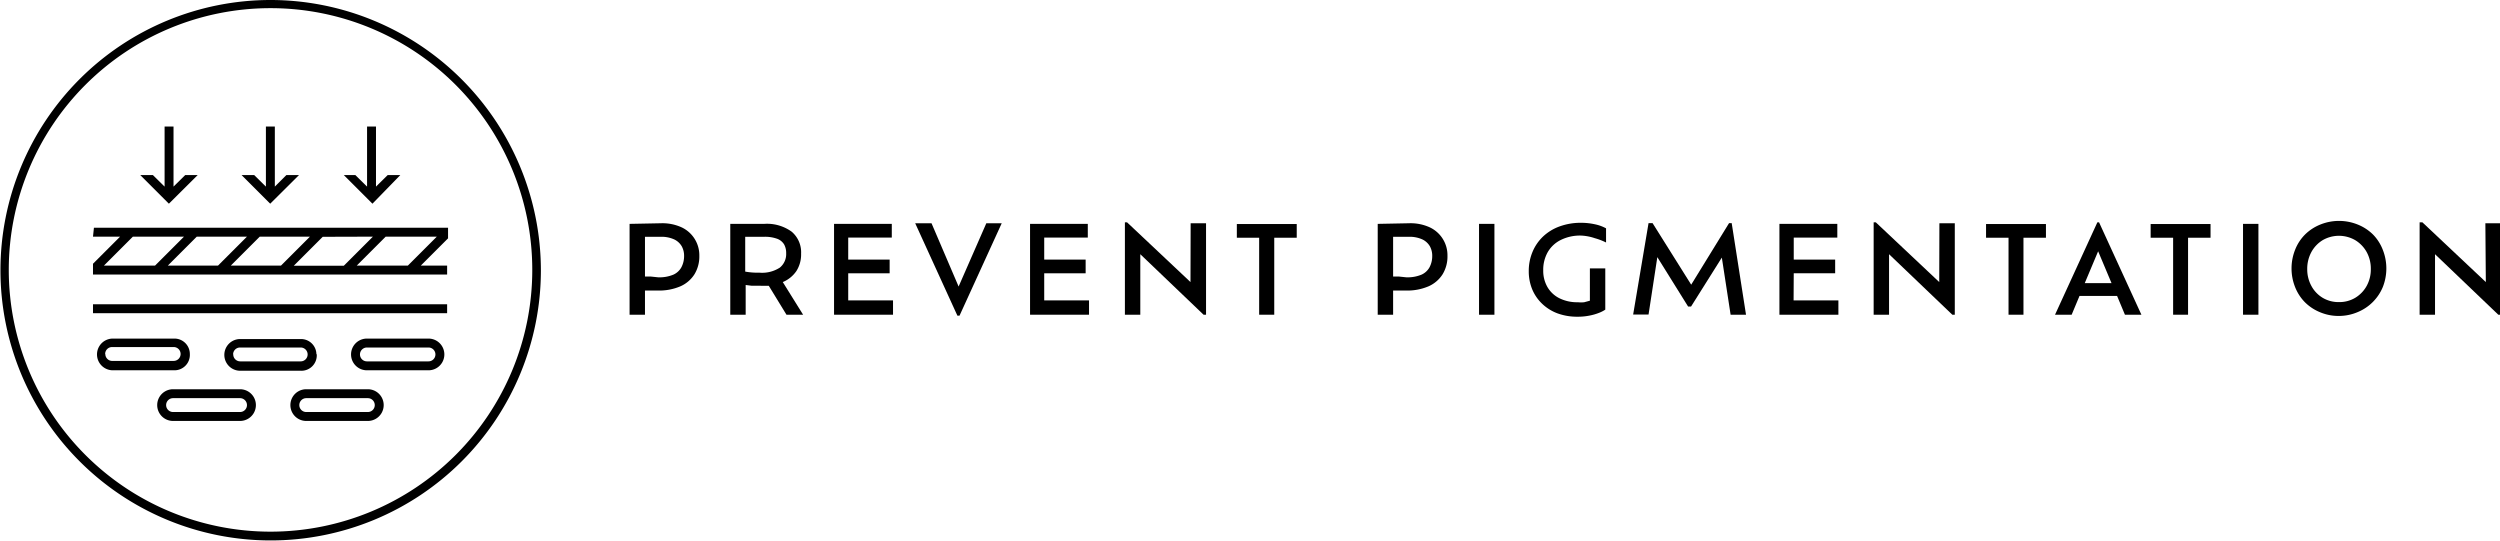<svg id="SUB-_02_JORNEY" data-name="SUB- 02 JORNEY" xmlns="http://www.w3.org/2000/svg" viewBox="0 0 162.37 35.11"><defs><style>.cls-1{fill-rule:evenodd;}</style></defs><title>info-list1-3-m</title><g id="_02_제품들" data-name="02 제품들"><g id="_01_제품들" data-name="01 제품들"><g id="_01" data-name="01"><g id="left_내용"><g id="펼침"><g id="_03" data-name="03"><g id="PREVENT_PIGMENTATION" data-name="PREVENT PIGMENTATION"><path d="M86.6,381.06a3,3,0,0,1,1.35.27,2,2,0,0,1,1.14,1.84,2.22,2.22,0,0,1-.32,1.21,2.06,2.06,0,0,1-.92.78,3.49,3.49,0,0,1-1.44.27l-.48,0-.37,0V387h-1v-5.9Zm-.2,3.51a2.34,2.34,0,0,0,1-.17,1.11,1.11,0,0,0,.53-.49,1.55,1.55,0,0,0,.17-.73,1.26,1.26,0,0,0-.15-.62,1.12,1.12,0,0,0-.49-.45,2,2,0,0,0-.9-.17h-1v2.58l.37,0Z" transform="translate(-43.67 -366.56)"/><path d="M95.83,387H94.75l-1.15-1.88-.3,0H93l-.5,0-.4-.05V387h-1v-5.9h2.2a2.73,2.73,0,0,1,1.79.51,1.75,1.75,0,0,1,.61,1.42,2,2,0,0,1-.31,1.14,2,2,0,0,1-.88.71ZM93,384.27a2.11,2.11,0,0,0,1.32-.33,1.13,1.13,0,0,0,.41-.93,1.15,1.15,0,0,0-.13-.57.89.89,0,0,0-.45-.37,2.33,2.33,0,0,0-.88-.13H92.07v2.26A4.69,4.69,0,0,0,93,384.27Z" transform="translate(-43.67 -366.56)"/><path d="M98.76,386.07h2.91V387H97.84v-5.9h3.75v.89H98.76v1.43h2.69v.89H98.76Z" transform="translate(-43.67 -366.56)"/><path d="M107.73,381.06h1l-2.74,6h-.14l-2.74-6h1.06l1.76,4.11Z" transform="translate(-43.67 -366.56)"/><path d="M111.49,386.07h2.91V387h-3.83v-5.9h3.75v.89h-2.83v1.43h2.69v.89h-2.69Z" transform="translate(-43.67 -366.56)"/><path d="M121,381.06h1V387h-.16l-4.11-3.93V387h-1V381h.14l4.12,3.88Z" transform="translate(-43.67 -366.56)"/><path d="M125.45,387v-5H124v-.89h3.89v.89h-1.46v5Z" transform="translate(-43.67 -366.56)"/><path d="M135.19,381.06a3,3,0,0,1,1.35.27,2,2,0,0,1,1.14,1.84,2.22,2.22,0,0,1-.32,1.21,2.06,2.06,0,0,1-.92.78,3.49,3.49,0,0,1-1.44.27l-.48,0-.37,0V387h-1v-5.9Zm-.2,3.51a2.34,2.34,0,0,0,1-.17,1.11,1.11,0,0,0,.53-.49,1.55,1.55,0,0,0,.17-.73,1.26,1.26,0,0,0-.15-.62,1.12,1.12,0,0,0-.49-.45,2,2,0,0,0-.9-.17h-1v2.58l.37,0Z" transform="translate(-43.67 -366.56)"/><path d="M139.73,387v-5.9h1V387Z" transform="translate(-43.67 -366.56)"/><path d="M146.35,381.86a2.81,2.81,0,0,0-1.32.29,2,2,0,0,0-.84.79,2.32,2.32,0,0,0-.29,1.18,2.11,2.11,0,0,0,.26,1.06,1.85,1.85,0,0,0,.77.74,2.57,2.57,0,0,0,1.22.27,1.92,1.92,0,0,0,.41,0l.37-.1v-2.1h1v2.68a2,2,0,0,1-.41.21,3.46,3.46,0,0,1-.63.18,3.79,3.79,0,0,1-.74.07,3.72,3.72,0,0,1-1.33-.22,2.91,2.91,0,0,1-1-.63,2.75,2.75,0,0,1-.64-.94,3.06,3.06,0,0,1-.22-1.17,3.2,3.2,0,0,1,.24-1.24,2.93,2.93,0,0,1,.68-1,3.09,3.09,0,0,1,1.07-.66,4,4,0,0,1,1.4-.24,4.21,4.21,0,0,1,.92.1,2.6,2.6,0,0,1,.71.26v.92a3.91,3.91,0,0,0-.73-.28A3.17,3.17,0,0,0,146.35,381.86Z" transform="translate(-43.67 -366.56)"/><path d="M157.07,387h-1l-.57-3.71-2,3.18h-.19l-2-3.21-.57,3.73h-1l1-5.94H151l2.51,4,2.46-4h.17Z" transform="translate(-43.67 -366.56)"/><path d="M160.16,386.07h2.91V387h-3.83v-5.9H163v.89h-2.83v1.43h2.69v.89h-2.69Z" transform="translate(-43.67 -366.56)"/><path d="M169.63,381.06h1V387h-.16l-4.11-3.93V387h-1V381h.14l4.12,3.88Z" transform="translate(-43.67 -366.56)"/><path d="M174.12,387v-5h-1.46v-.89h3.89v.89h-1.46v5Z" transform="translate(-43.67 -366.56)"/><path d="M181.68,387l-.51-1.22h-2.44l-.51,1.22h-1.08l2.75-6H180l2.75,6Zm-.87-2.05-.87-2.07-.87,2.07Z" transform="translate(-43.67 -366.56)"/><path d="M184.81,387v-5h-1.46v-.89h3.89v.89h-1.46v5Z" transform="translate(-43.67 -366.56)"/><path d="M189.35,387v-5.9h1V387Z" transform="translate(-43.67 -366.56)"/><path d="M195.58,387.08a3.08,3.08,0,0,1-1.2-.23,3,3,0,0,1-1-.65,2.93,2.93,0,0,1-.65-1,3.28,3.28,0,0,1,0-2.41,2.88,2.88,0,0,1,.65-1,3,3,0,0,1,1-.65,3.24,3.24,0,0,1,2.41,0,3,3,0,0,1,1,.65,2.92,2.92,0,0,1,.64,1,3.29,3.29,0,0,1,0,2.41,3,3,0,0,1-1.61,1.62A3.11,3.11,0,0,1,195.58,387.08Zm0-.9a2,2,0,0,0,1.06-.28,2.06,2.06,0,0,0,.74-.77,2.21,2.21,0,0,0,.27-1.09,2.24,2.24,0,0,0-.27-1.11,2.09,2.09,0,0,0-.74-.77,2.11,2.11,0,0,0-2.12,0,2.06,2.06,0,0,0-.73.77,2.27,2.27,0,0,0-.27,1.11,2.24,2.24,0,0,0,.27,1.09,2,2,0,0,0,.73.77A2,2,0,0,0,195.58,386.18Z" transform="translate(-43.67 -366.56)"/><path d="M205.09,381.06h1V387h-.16l-4.11-3.93V387h-1V381H201l4.12,3.88Z" transform="translate(-43.67 -366.56)"/></g><g id="Shape_9_copy_6" data-name="Shape 9 copy 6"><path class="cls-1" d="M61.24,366.56A17.55,17.55,0,1,0,78.8,384.11,17.58,17.58,0,0,0,61.24,366.56Zm0,34.53a17,17,0,1,1,17-17A17,17,0,0,1,61.24,401.09ZM56,389.55a1,1,0,0,0-1-1H51a1,1,0,0,0,0,2.06h4A1,1,0,0,0,56,389.55Zm-5.5,0a.45.45,0,0,1,.45-.45h4a.45.45,0,0,1,0,.9H51A.45.45,0,0,1,50.51,389.55Zm21-1h-4a1,1,0,0,0,0,2.06h4a1,1,0,0,0,0-2.06Zm0,1.48h-4a.45.45,0,1,1,0-.9h4a.45.45,0,0,1,0,.9Zm-7.28-.45a1,1,0,0,0-1-1H59.27a1,1,0,0,0,0,2.06H63.2A1,1,0,0,0,64.24,389.55Zm-5.41,0a.45.45,0,0,1,.45-.45H63.2a.45.45,0,1,1,0,.9H59.27A.45.45,0,0,1,58.82,389.55Zm-9.1-2.68h23v-.58h-23Zm17.85,4.94h-4a1,1,0,0,0,0,2.06h4a1,1,0,0,0,0-2.06Zm0,1.48h-4a.45.45,0,1,1,0-.9h4a.45.45,0,0,1,0,.9Zm-8.32-1.48H54.91a1,1,0,0,0,0,2.06h4.35a1,1,0,0,0,0-2.06Zm0,1.48H54.91a.45.45,0,1,1,0-.9h4.35a.45.45,0,1,1,0,.9Zm3.85-15.39h-.82l-.75.75v-3.9h-.58v3.9l-.76-.75h-.82l1.86,1.86Zm6.58,0h-.82l-.76.75v-3.9h-.58v3.9l-.76-.75H66l1.86,1.86Zm-13.16,0H55.7l-.76.75v-3.9h-.58v3.9l-.76-.75h-.82l1.86,1.86Zm-6.8,4h1.76l-1.76,1.76v.7h23v-.58H71l1.77-1.77v-.69h-23Zm22.33,0-1.88,1.88H66.84l1.88-1.88Zm-4.15,0L66,383.82H62.75l1.88-1.88Zm-4.09,0-1.88,1.88H58.66l1.88-1.88Zm-4.09,0-1.88,1.88H54.57l1.88-1.88Zm-4.09,0-1.88,1.88H50.42l1.88-1.88Z" transform="translate(-43.67 -366.56)"/></g></g></g></g></g></g></g></svg>